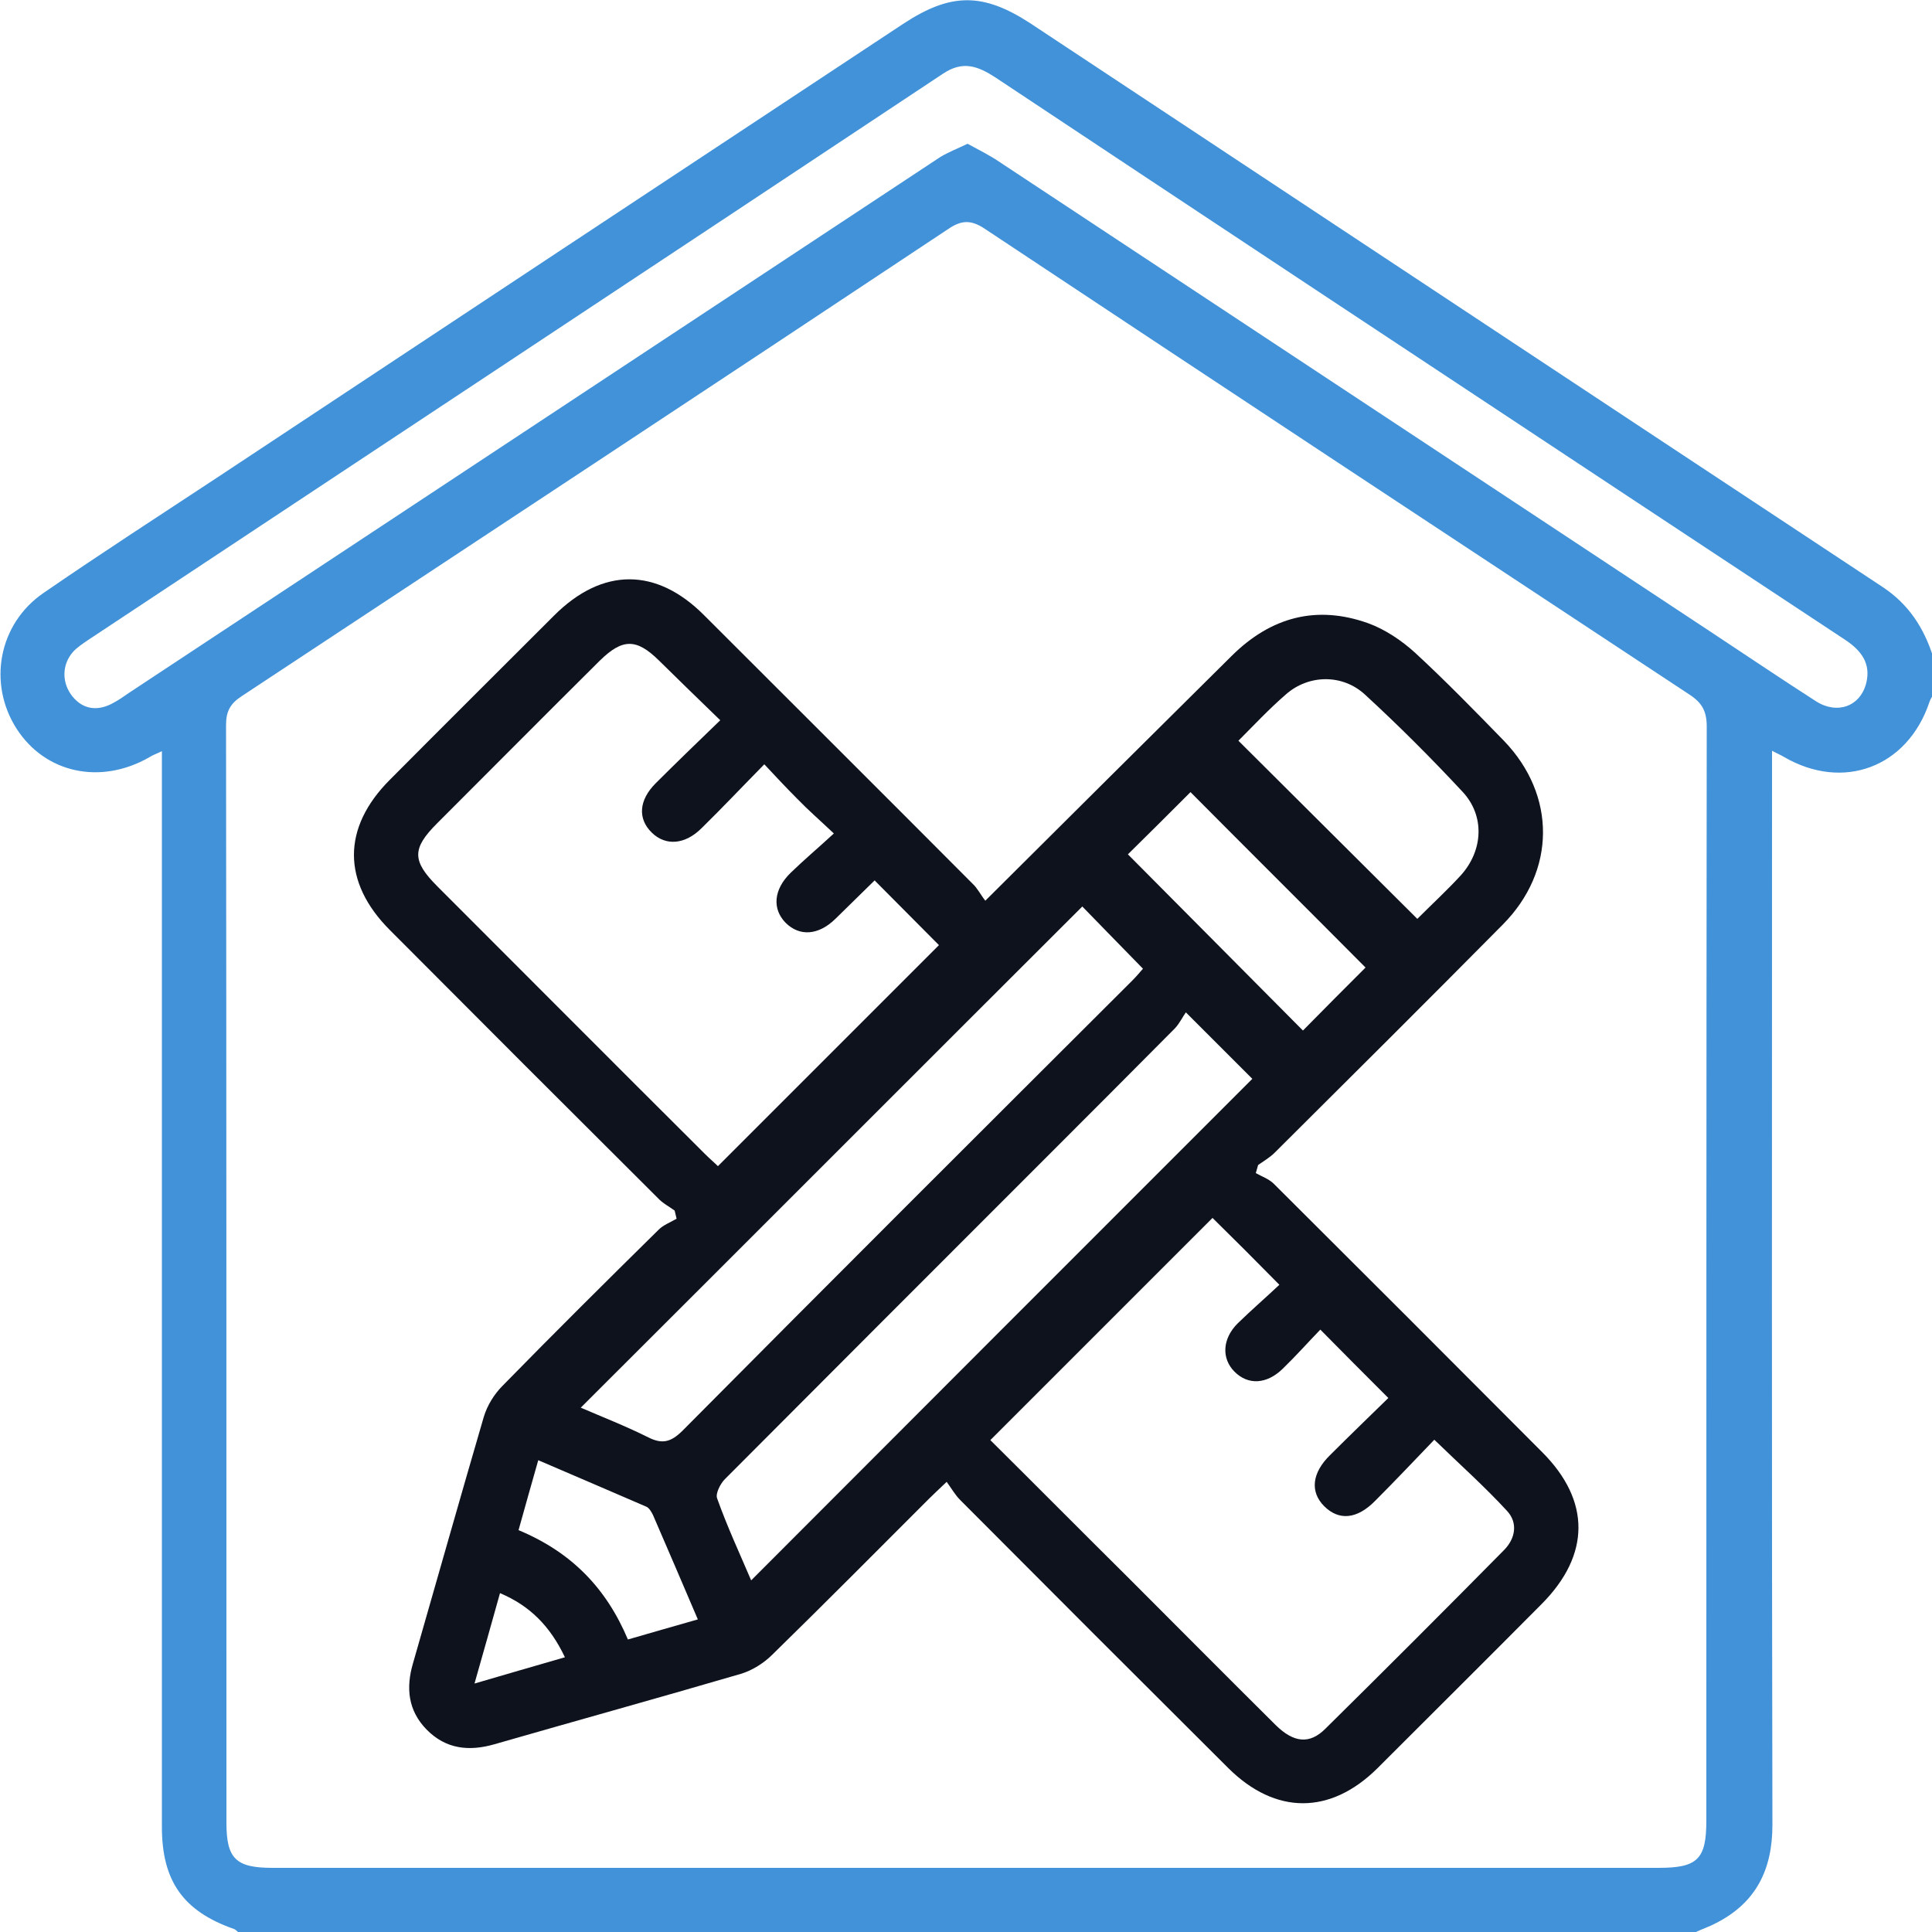 <?xml version="1.0" encoding="utf-8"?>
<!-- Generator: Adobe Illustrator 27.9.0, SVG Export Plug-In . SVG Version: 6.00 Build 0)  -->
<svg version="1.1" id="Layer_1" xmlns="http://www.w3.org/2000/svg" xmlns:xlink="http://www.w3.org/1999/xlink" x="0px" y="0px"
	 width="50px" height="50px" viewBox="0 0 50 50" style="enable-background:new 0 0 50 50;" xml:space="preserve">
<style type="text/css">
	.st0{opacity:0.3;}
	.st1{fill:#2E3AFD;}
	.st2{opacity:0.3;fill:#2E3AFD;}
	.st3{fill:url(#SVGID_00000092445989931111669760000008691286132252287644_);}
	.st4{fill:#FFFFFF;}
	.st5{fill:url(#SVGID_00000009560887540228964510000011887492872830724233_);}
	.st6{opacity:0.3;fill:#FFFFFF;}
	.st7{fill:url(#SVGID_00000062870944061583053170000012508750363821577601_);}
	.st8{fill:url(#SVGID_00000157992014396591997460000001211124500656405152_);}
	.st9{fill:url(#SVGID_00000183928915233773753730000015465770222515649450_);}
	.st10{fill:#414042;}
	.st11{fill:none;stroke:#000000;stroke-width:0.417;stroke-linecap:round;stroke-miterlimit:10;}
	.st12{fill:#4192D9;}
	.st13{fill:#0E121D;}
</style>
<g>
	<path class="st12" d="M6.16,50c-0.04-0.03-0.07-0.07-0.11-0.08c-1.31-0.46-1.86-1.24-1.86-2.64c0-9.07,0-18.13,0-27.2
		c0-0.19,0-0.38,0-0.64c-0.14,0.07-0.24,0.1-0.33,0.16c-1.26,0.72-2.69,0.41-3.43-0.74c-0.75-1.17-0.47-2.71,0.69-3.51
		c1.51-1.04,3.06-2.04,4.59-3.05c5.89-3.9,11.77-7.79,17.66-11.68c1.23-0.81,2.06-0.82,3.29-0.02c7.35,4.86,14.7,9.73,22.06,14.59
		c0.68,0.45,1.07,1.06,1.31,1.81c0,0.33,0,0.65,0,0.98c-0.04,0.07-0.08,0.13-0.1,0.2c-0.57,1.68-2.23,2.3-3.76,1.41
		c-0.08-0.05-0.16-0.08-0.31-0.16c0,0.25,0,0.44,0,0.63c0,9.06-0.01,18.12,0.01,27.17c0,1.15-0.42,2.01-1.46,2.54
		c-0.17,0.09-0.35,0.15-0.52,0.23C31.28,50,18.72,50,6.16,50z M25,48.34c5.97,0,11.94,0,17.92,0c1.01,0,1.24-0.22,1.24-1.22
		c0-9.44,0-18.88,0.01-28.32c0-0.39-0.12-0.61-0.44-0.82c-6.08-4.01-12.16-8.02-18.23-12.05c-0.37-0.25-0.62-0.24-0.98,0.01
		c-6.08,4.04-12.18,8.06-18.27,12.08c-0.29,0.19-0.4,0.39-0.4,0.74c0.01,9.47,0.01,18.94,0.01,28.41c0,0.93,0.24,1.17,1.19,1.17
		C13.02,48.34,19.01,48.34,25,48.34z M25.04,3.72c0.29,0.16,0.58,0.3,0.84,0.48c6.13,4.05,12.26,8.1,18.39,12.15
		c0.91,0.6,1.81,1.21,2.73,1.8c0.55,0.35,1.15,0.13,1.3-0.48c0.12-0.5-0.13-0.83-0.53-1.1c-1.82-1.2-3.63-2.4-5.45-3.6
		C36.8,9.32,31.28,5.67,25.77,2.01c-0.46-0.3-0.85-0.45-1.37-0.1C17.02,6.81,9.65,11.68,2.27,16.57c-0.13,0.09-0.27,0.18-0.38,0.3
		c-0.3,0.34-0.29,0.82-0.01,1.16c0.28,0.34,0.67,0.39,1.09,0.14c0.13-0.07,0.25-0.16,0.37-0.24c7-4.62,14-9.25,21-13.87
		C24.54,3.94,24.77,3.85,25.04,3.72z"/>
	<path class="st13" d="M25.5,23.31c2.2-2.19,4.29-4.27,6.38-6.34c1.01-1,2.19-1.32,3.53-0.84c0.44,0.16,0.87,0.45,1.22,0.77
		c0.79,0.73,1.54,1.5,2.29,2.27c1.36,1.41,1.35,3.37-0.03,4.76c-1.96,1.98-3.93,3.94-5.9,5.9c-0.13,0.13-0.29,0.22-0.43,0.32
		c-0.02,0.07-0.04,0.14-0.06,0.21c0.16,0.09,0.34,0.15,0.47,0.28c2.32,2.31,4.63,4.62,6.94,6.94c1.26,1.26,1.25,2.66-0.01,3.93
		c-1.41,1.42-2.83,2.83-4.25,4.25c-1.22,1.21-2.64,1.21-3.86,0c-2.32-2.31-4.63-4.62-6.94-6.94c-0.13-0.13-0.22-0.29-0.35-0.47
		c-0.21,0.2-0.34,0.32-0.46,0.44c-1.35,1.35-2.69,2.7-4.05,4.03c-0.22,0.22-0.52,0.41-0.82,0.5c-2.12,0.62-4.25,1.21-6.37,1.82
		c-0.66,0.19-1.26,0.13-1.76-0.38c-0.48-0.49-0.54-1.08-0.35-1.72c0.61-2.12,1.21-4.25,1.83-6.37c0.09-0.3,0.27-0.59,0.49-0.81
		c1.33-1.36,2.68-2.7,4.04-4.04c0.12-0.12,0.31-0.19,0.46-0.28c-0.02-0.07-0.03-0.14-0.05-0.21c-0.15-0.11-0.31-0.19-0.43-0.32
		c-2.32-2.31-4.63-4.62-6.94-6.94c-1.24-1.24-1.24-2.65,0-3.89c1.41-1.42,2.83-2.83,4.25-4.25c1.25-1.25,2.65-1.25,3.89,0
		c2.31,2.31,4.63,4.62,6.94,6.94C25.3,22.99,25.38,23.16,25.5,23.31z M18.64,18.64c-0.57-0.55-1.08-1.05-1.59-1.55
		c-0.58-0.57-0.94-0.57-1.53,0.01c-1.41,1.4-2.81,2.81-4.21,4.21c-0.65,0.65-0.65,0.97,0.01,1.63c2.31,2.31,4.62,4.63,6.94,6.94
		c0.11,0.11,0.23,0.21,0.32,0.3c1.93-1.93,3.84-3.84,5.72-5.72c-0.53-0.53-1.09-1.1-1.66-1.67c0.02,0,0-0.01-0.01,0
		c-0.34,0.33-0.67,0.66-1.01,0.99c-0.44,0.43-0.93,0.46-1.29,0.1c-0.35-0.36-0.31-0.86,0.13-1.29c0.35-0.34,0.72-0.65,1.12-1.02
		c-0.37-0.35-0.67-0.61-0.94-0.89c-0.28-0.28-0.56-0.58-0.86-0.9c-0.58,0.59-1.09,1.13-1.62,1.65c-0.43,0.43-0.93,0.47-1.29,0.12
		c-0.37-0.36-0.34-0.84,0.1-1.28C17.49,19.75,18.03,19.23,18.64,18.64z M25.63,37.27c1.19,1.18,2.37,2.37,3.56,3.55
		c1.28,1.28,2.55,2.56,3.83,3.83c0.46,0.45,0.87,0.5,1.28,0.09c1.55-1.53,3.09-3.07,4.62-4.62c0.3-0.3,0.37-0.71,0.08-1.02
		c-0.58-0.63-1.22-1.2-1.88-1.84c-0.51,0.53-1.01,1.06-1.53,1.58c-0.47,0.48-0.94,0.52-1.32,0.14c-0.37-0.37-0.32-0.86,0.15-1.32
		c0.52-0.52,1.06-1.04,1.51-1.48c-0.62-0.62-1.17-1.17-1.76-1.77c-0.3,0.31-0.62,0.67-0.97,1.01c-0.42,0.41-0.9,0.43-1.25,0.08
		c-0.34-0.34-0.32-0.85,0.08-1.25c0.36-0.35,0.74-0.68,1.08-1c-0.62-0.63-1.18-1.19-1.73-1.73C29.5,33.4,27.59,35.31,25.63,37.27z
		 M19.44,40.9c4.34-4.35,8.67-8.68,12.97-12.98c-0.51-0.51-1.07-1.07-1.72-1.72c-0.08,0.11-0.16,0.28-0.28,0.41
		c-1.16,1.17-2.32,2.33-3.48,3.49c-2.72,2.72-5.45,5.45-8.17,8.18c-0.12,0.12-0.25,0.38-0.2,0.5C18.82,39.51,19.15,40.22,19.44,40.9
		z M28.01,23.46c-4.35,4.34-8.67,8.67-12.98,12.97c0.53,0.23,1.15,0.47,1.75,0.77c0.36,0.18,0.58,0.12,0.87-0.16
		c3.87-3.9,7.76-7.78,11.65-11.66c0.11-0.11,0.21-0.23,0.28-0.31C29,24.48,28.46,23.92,28.01,23.46z M36.68,23.78
		c0.36-0.36,0.76-0.73,1.12-1.12c0.59-0.65,0.63-1.55,0.05-2.17c-0.81-0.87-1.65-1.71-2.52-2.51c-0.58-0.54-1.46-0.53-2.05-0.01
		c-0.44,0.38-0.84,0.81-1.23,1.2C33.6,20.71,35.12,22.23,36.68,23.78z M35.34,25.04c-1.51-1.52-3.04-3.04-4.53-4.54
		c-0.54,0.54-1.1,1.1-1.62,1.61c1.5,1.51,3.02,3.04,4.53,4.56C34.25,26.13,34.8,25.58,35.34,25.04z M13.42,39.6
		c1.37,0.57,2.27,1.5,2.83,2.83c0.61-0.18,1.19-0.34,1.81-0.52c-0.4-0.94-0.78-1.82-1.16-2.7c-0.04-0.08-0.1-0.19-0.18-0.22
		c-0.92-0.4-1.84-0.79-2.79-1.2C13.75,38.42,13.59,38.99,13.42,39.6z M14.62,42.89c-0.38-0.8-0.9-1.33-1.68-1.66
		c-0.22,0.79-0.43,1.53-0.66,2.34C13.1,43.33,13.82,43.12,14.62,42.89z"/>
</g>
</svg>
